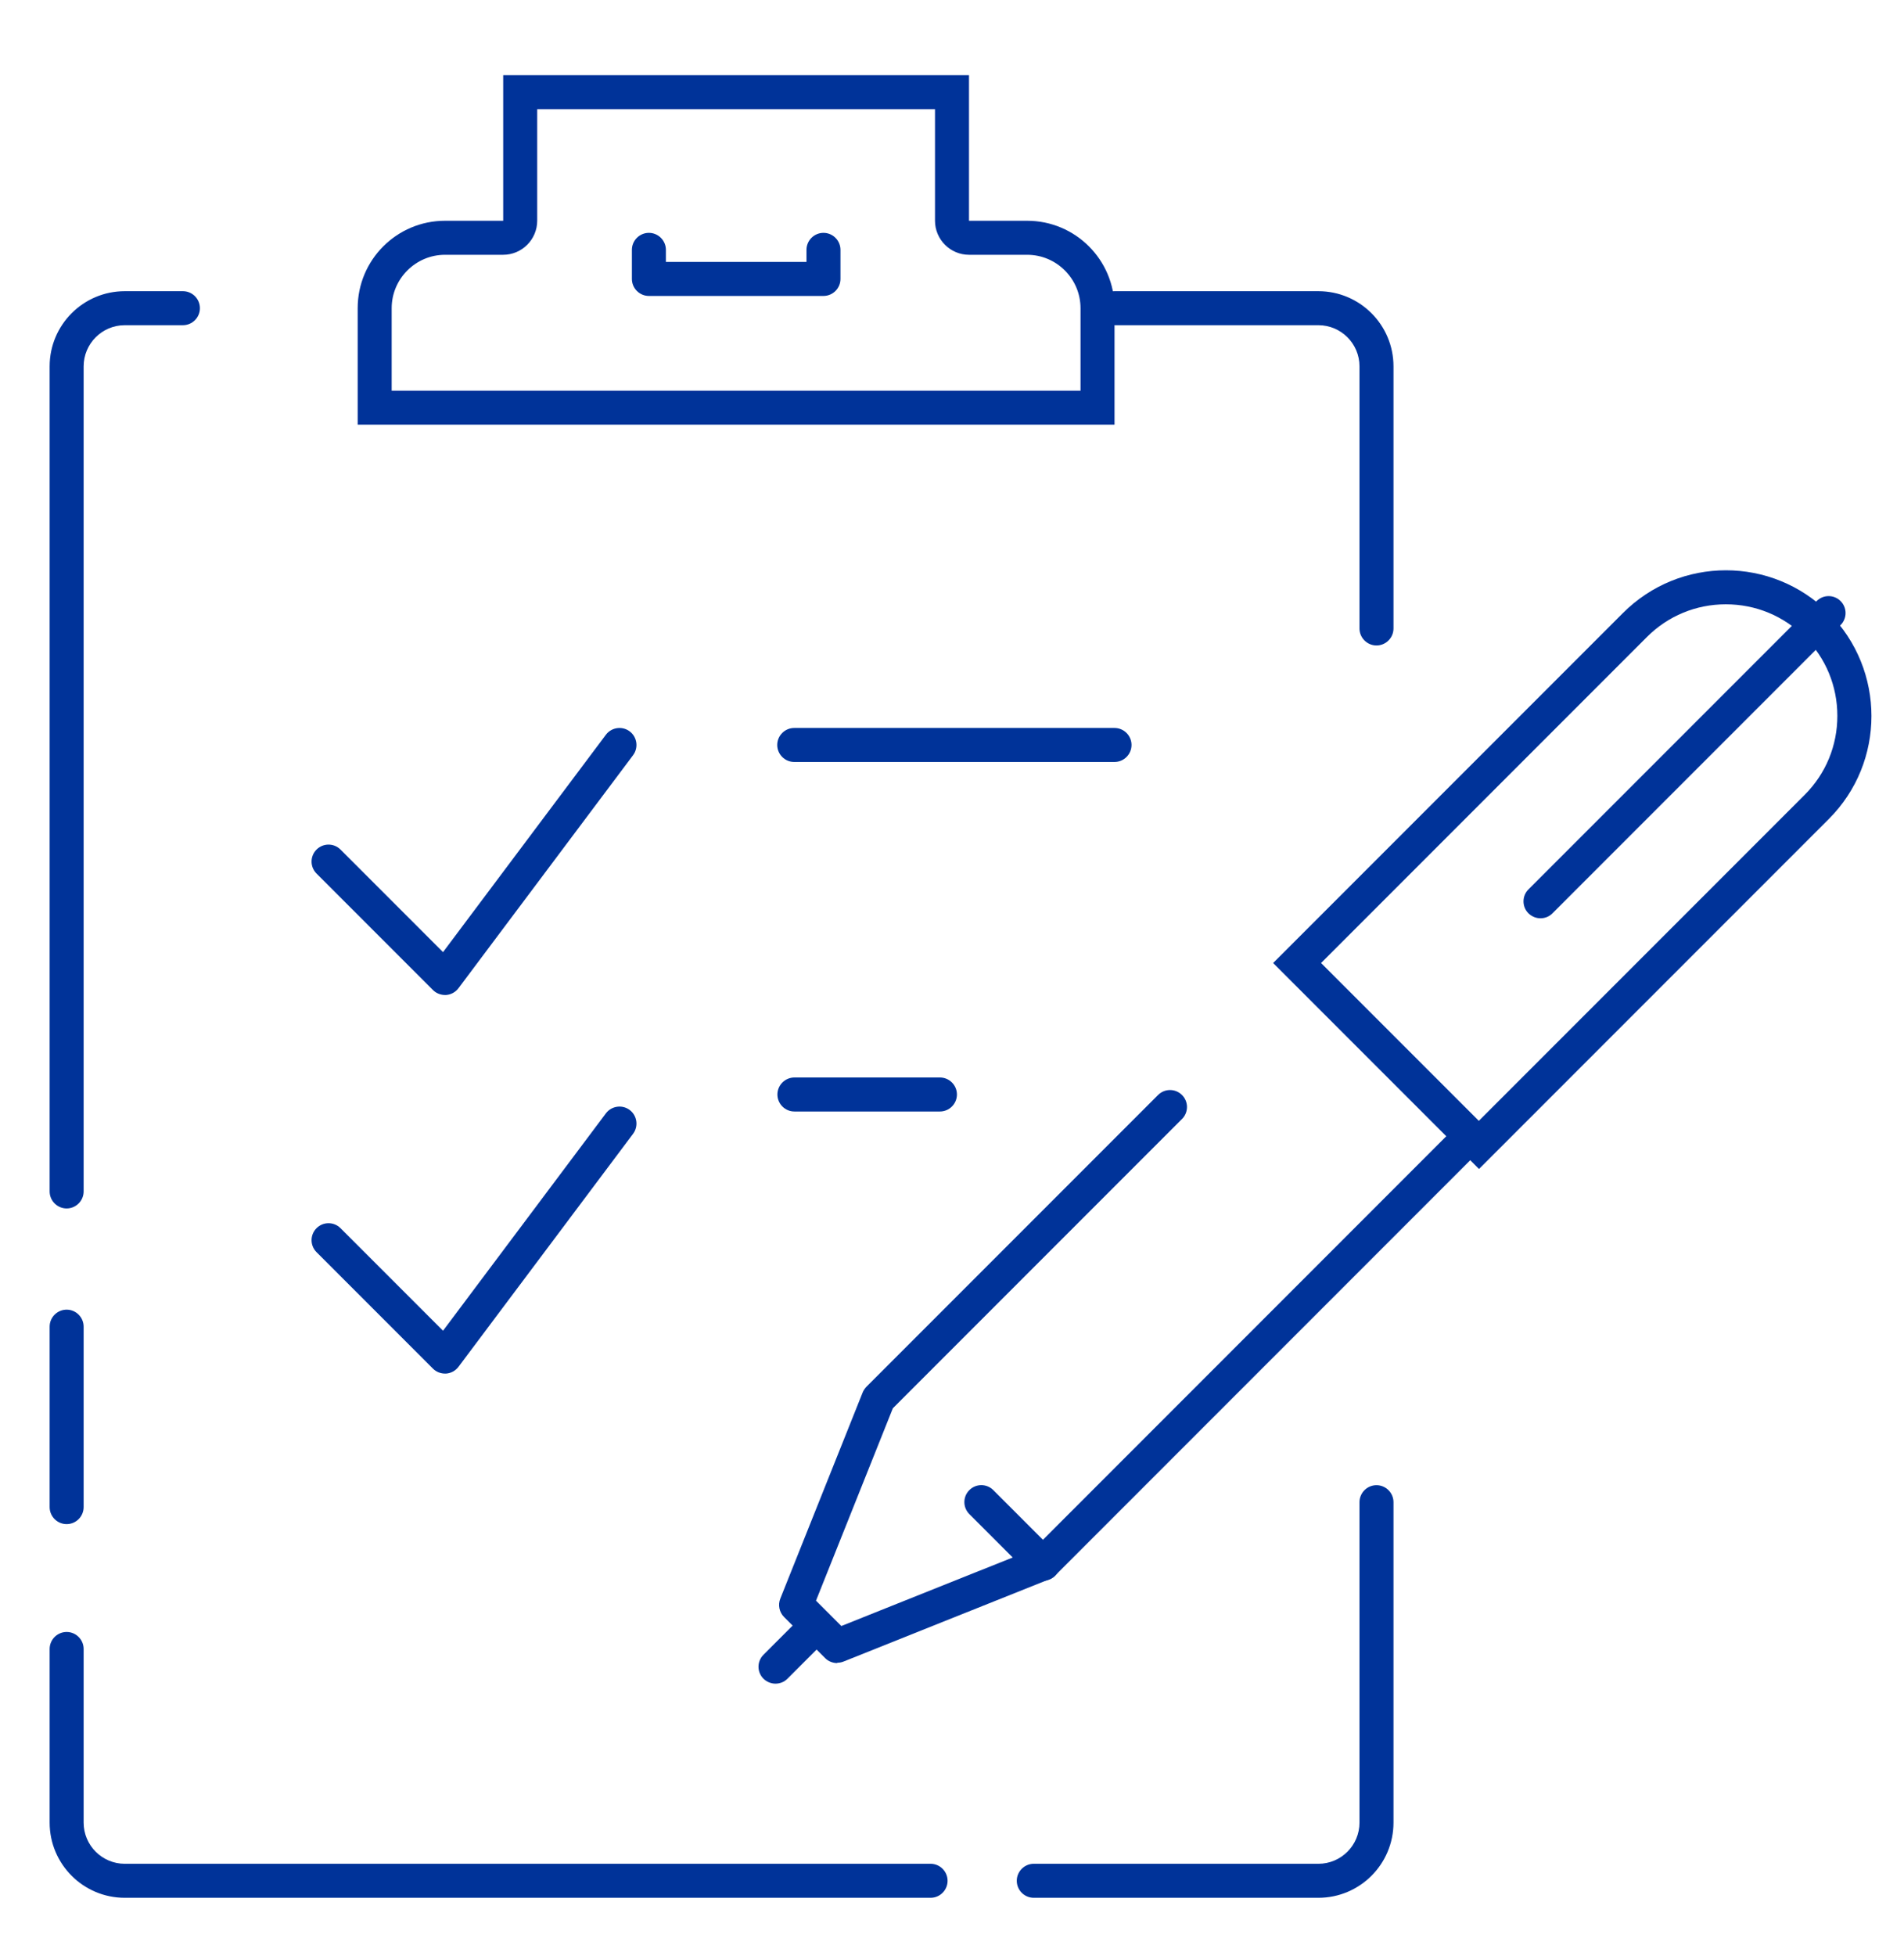 <?xml version="1.0" encoding="UTF-8"?>
<svg id="Layer_5" data-name="Layer 5" xmlns="http://www.w3.org/2000/svg" viewBox="0 0 112 115">
    <g id="face_to_face_require" data-name="face to face/require">
        <g>
            <path d="M26.18,58.5c-.26,0-.52-.1-.71-.29l-6.85-6.85c-.39-.39-.39-1.02,0-1.41.39-.39,1.02-.39,1.41,0l6.03,6.03,9.58-12.78c.33-.44.96-.53,1.4-.2.44.33.53.96.2,1.4l-10.27,13.7c-.17.23-.44.38-.73.4-.02,0-.05,0-.07,0Z" fill="#039"/>
            <path d="M26.18,80.76c-.26,0-.52-.1-.71-.29l-6.85-6.85c-.39-.39-.39-1.02,0-1.41.39-.39,1.02-.39,1.41,0l6.03,6.03,9.58-12.78c.33-.44.96-.53,1.4-.2.44.33.53.96.2,1.4l-10.27,13.7c-.17.23-.44.38-.73.4-.02,0-.05,0-.07,0Z" fill="#039"/>
            <path d="M65.56,44.8h-18.84c-.55,0-1-.45-1-1s.45-1,1-1h18.84c.55,0,1,.45,1,1s-.45,1-1,1Z" fill="#039"/>
            <path d="M55.29,65.35h-8.56c-.55,0-1-.45-1-1s.45-1,1-1h8.56c.55,0,1,.45,1,1s-.45,1-1,1Z" fill="#039"/>
        </g>
        <g>
            <path d="M101.52,35.53c1.75,0,3.4.68,4.64,1.92,1.24,1.24,1.92,2.89,1.92,4.64s-.68,3.4-1.92,4.64l-19.17,19.17-9.28-9.28,19.17-19.17c1.24-1.24,2.89-1.92,4.64-1.92M101.52,33.53c-2.19,0-4.38.84-6.05,2.51l-20.58,20.58,12.11,12.11,20.58-20.58c3.34-3.34,3.34-8.76,0-12.11-1.67-1.67-3.86-2.51-6.05-2.51h0Z" fill="#039"/>
            <path d="M49.25,97.78c-.26,0-.52-.1-.71-.29l-2.42-2.42c-.28-.28-.37-.71-.22-1.08l4.84-12.11c.05-.13.13-.24.22-.34l17.16-17.16c.39-.39,1.02-.39,1.41,0,.39.39.39,1.02,0,1.41l-17.01,17.01-4.52,11.31,1.49,1.49,11.31-4.52,24.28-24.28c.39-.39,1.02-.39,1.41,0,.39.39.39,1.02,0,1.41l-24.42,24.42c-.1.1-.21.17-.34.22l-12.11,4.84c-.12.05-.25.07-.37.07Z" fill="#039"/>
            <path d="M61.36,92.94c-.26,0-.51-.1-.71-.29l-3.63-3.63c-.39-.39-.39-1.02,0-1.41.39-.39,1.02-.39,1.41,0l3.63,3.63c.39.39.39,1.02,0,1.41-.2.2-.45.29-.71.29Z" fill="#039"/>
            <path d="M45.62,98.99c-.26,0-.51-.1-.71-.29-.39-.39-.39-1.02,0-1.41l2.42-2.42c.39-.39,1.02-.39,1.41,0s.39,1.02,0,1.41l-2.42,2.42c-.2.2-.45.29-.71.29Z" fill="#039"/>
            <path d="M90.62,53.99c-.26,0-.51-.1-.71-.29-.39-.39-.39-1.02,0-1.41l16.95-16.95c.39-.39,1.02-.39,1.41,0,.39.39.39,1.02,0,1.41l-16.95,16.95c-.2.2-.45.29-.71.29Z" fill="#039"/>
        </g>
        <g>
            <path d="M55,6.42v6.56c0,1.1.9,2,2,2h3.42c1.73,0,3.14,1.41,3.14,3.14v4.85H23.04v-4.85c0-1.73,1.41-3.14,3.14-3.14h3.42c1.1,0,2-.9,2-2v-6.56h23.4M57,4.42h-27.4v8.56h-3.42c-2.84,0-5.14,2.3-5.14,5.14v6.85h44.52v-6.85c0-2.84-2.3-5.14-5.14-5.14h-3.42V4.42h0Z" fill="#039"/>
            <path d="M48.44,17.4h-10.27c-.55,0-1-.45-1-1v-1.71c0-.55.45-1,1-1s1,.45,1,1v.71h8.27v-.71c0-.55.45-1,1-1s1,.45,1,1v1.71c0,.55-.45,1-1,1Z" fill="#039"/>
            <path d="M77.55,111.58h-16.74c-.55,0-1-.45-1-1s.45-1,1-1h16.74c1.34,0,2.42-1.09,2.42-2.42v-18.84c0-.55.45-1,1-1s1,.45,1,1v18.84c0,2.44-1.98,4.42-4.42,4.42Z" fill="#039"/>
            <path d="M54.74,111.58H7.34c-2.44,0-4.42-1.98-4.42-4.42v-10.21c0-.55.45-1,1-1s1,.45,1,1v10.21c0,1.34,1.09,2.42,2.42,2.42h47.4c.55,0,1,.45,1,1s-.45,1-1,1Z" fill="#039"/>
            <path d="M3.92,89.61c-.55,0-1-.45-1-1v-10.61c0-.55.45-1,1-1s1,.45,1,1v10.61c0,.55-.45,1-1,1Z" fill="#039"/>
            <path d="M3.92,71.05c-.55,0-1-.45-1-1V21.54c0-2.44,1.98-4.42,4.42-4.42h3.42c.55,0,1,.45,1,1s-.45,1-1,1h-3.42c-1.34,0-2.42,1.09-2.42,2.42v48.51c0,.55-.45,1-1,1Z" fill="#039"/>
            <path d="M80.97,37.95c-.55,0-1-.45-1-1v-15.41c0-1.34-1.09-2.42-2.42-2.42h-11.99c-.55,0-1-.45-1-1s.45-1,1-1h11.99c2.44,0,4.42,1.98,4.42,4.42v15.41c0,.55-.45,1-1,1Z" fill="#039"/>
        </g>
    </g>
</svg>
